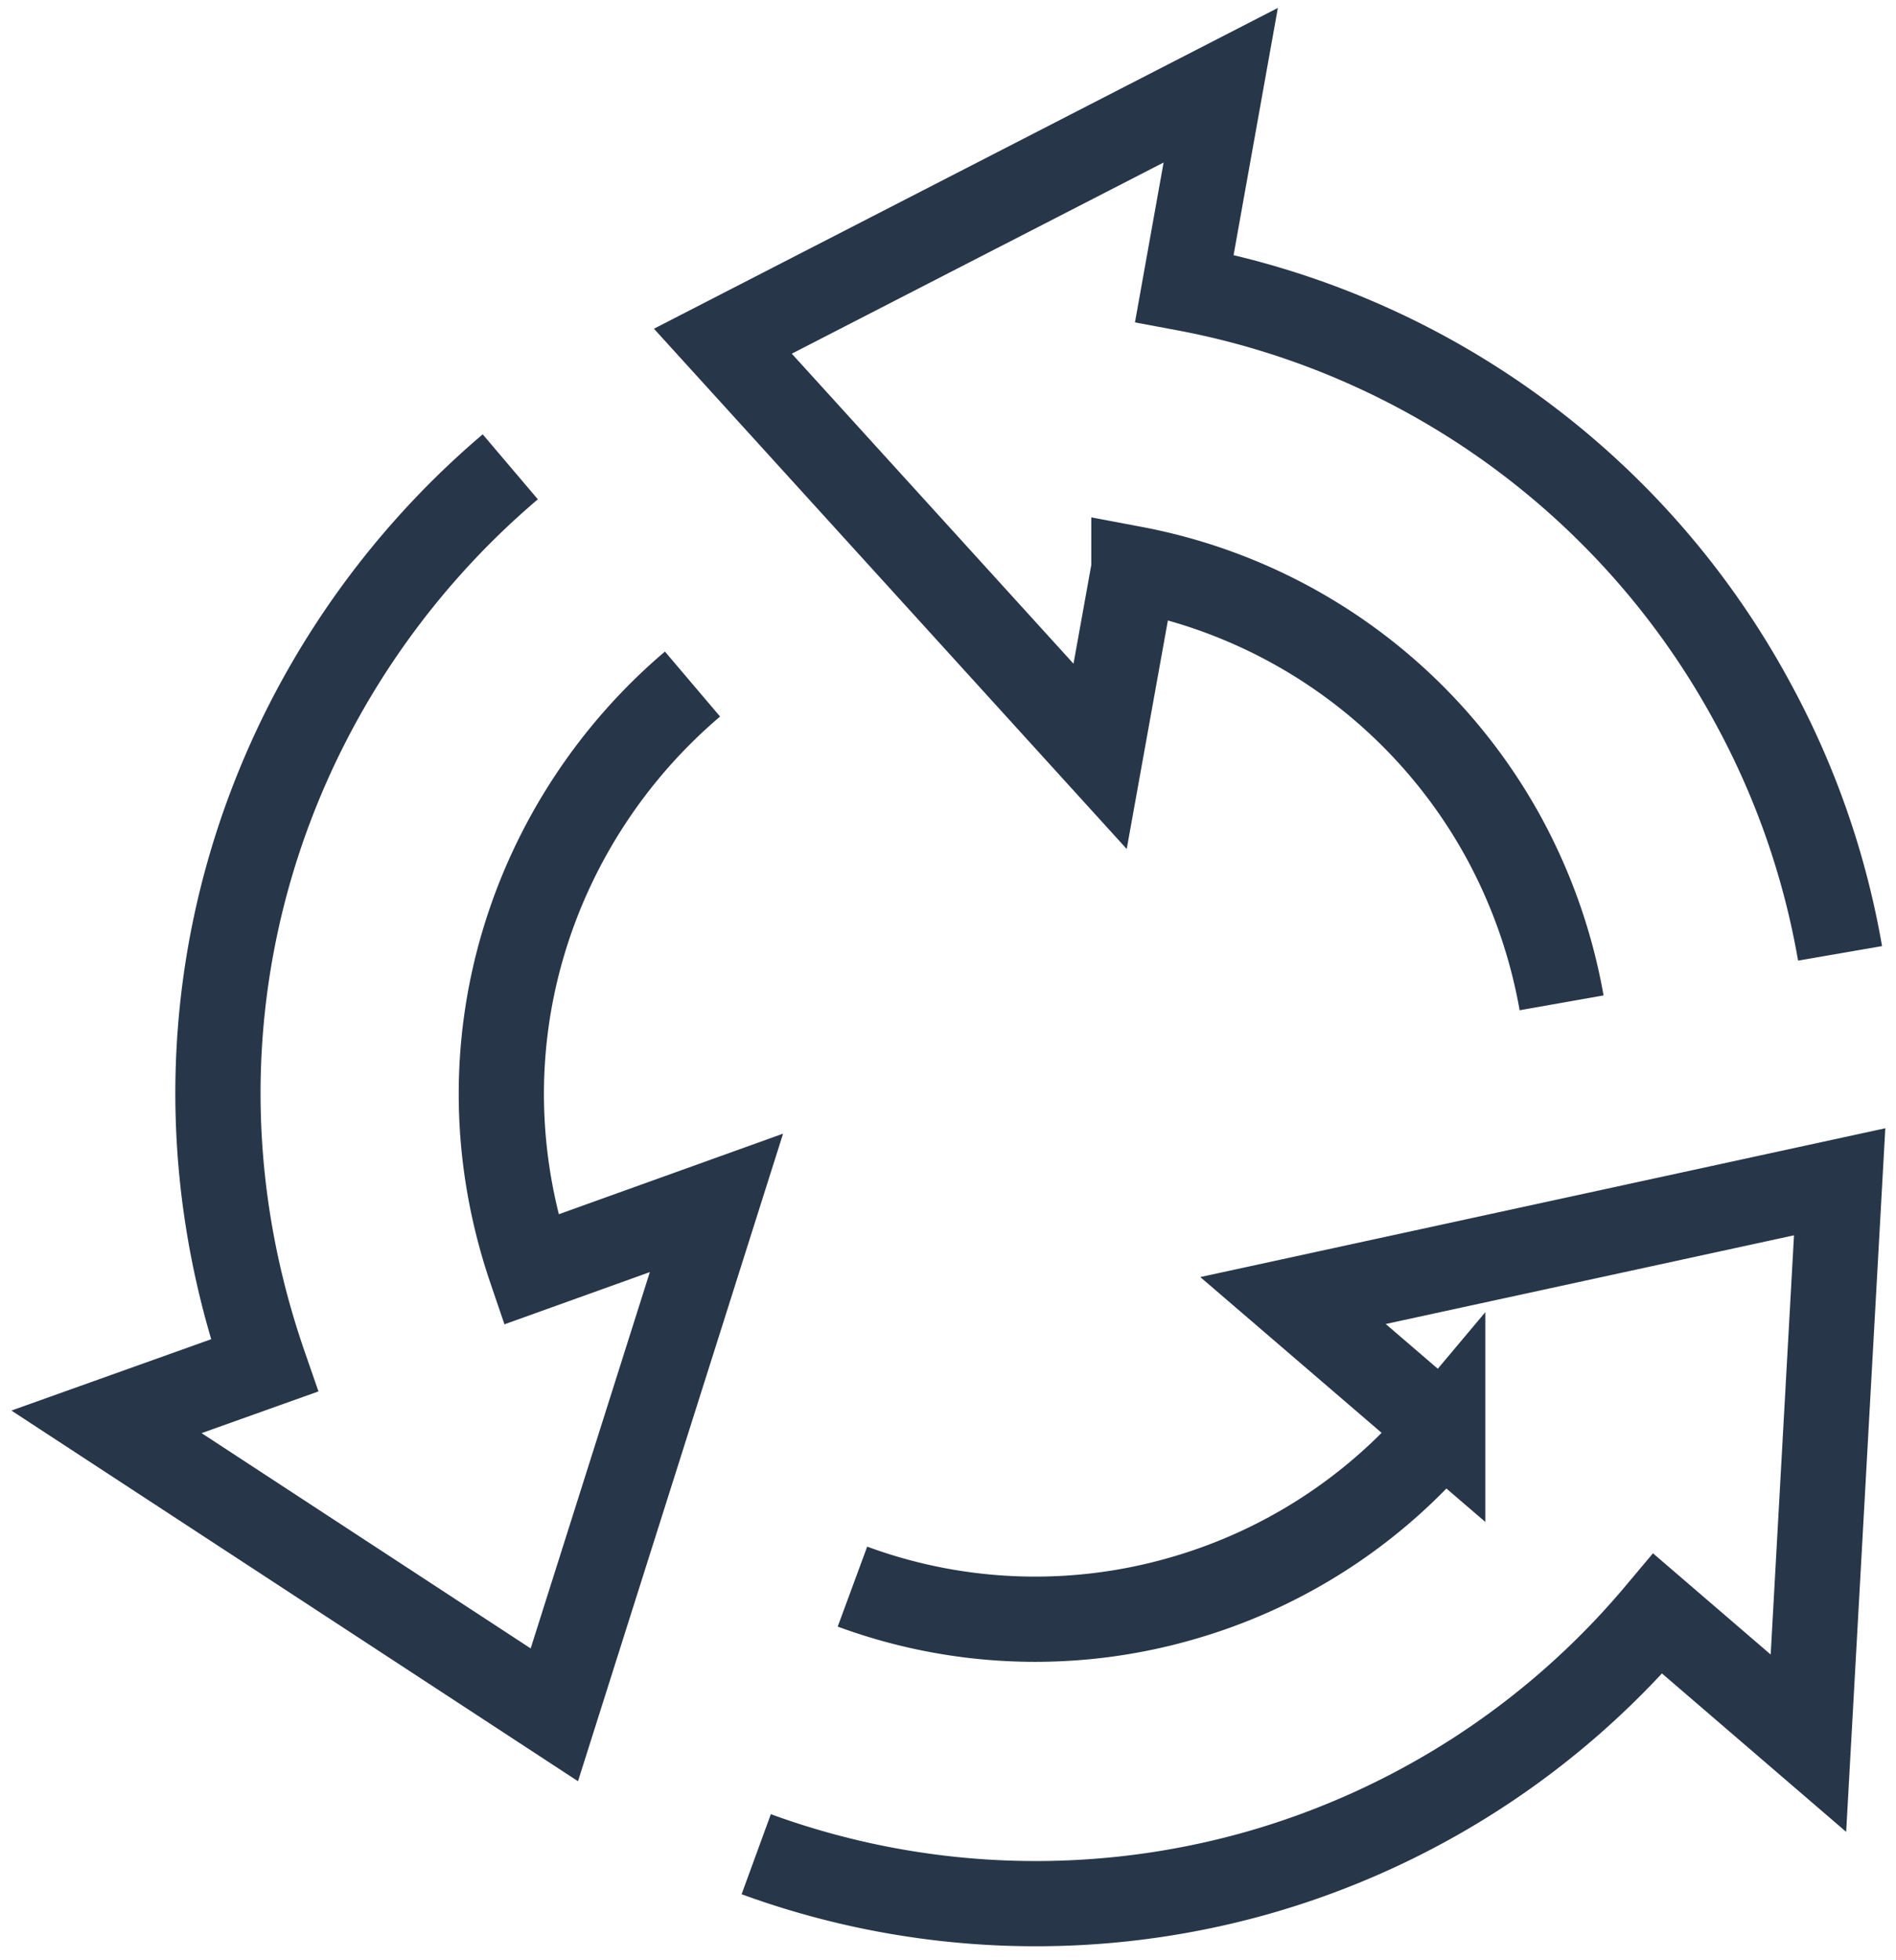 <svg width="89" height="92" viewBox="0 0 89 92" fill="none" xmlns="http://www.w3.org/2000/svg"><path d="M86.374 44.745a38.1 38.1 0 0 0-4.096-11.751A38.33 38.33 0 0 0 55.595 13.53L57.302 4l-23.37 12.014L51.64 35.498l1.586-8.803a25.1 25.1 0 0 1 17.407 12.7 25.5 25.5 0 0 1 2.67 7.672M35.498 87.025a38.24 38.24 0 0 0 23.49.888 38.2 38.2 0 0 0 18.834-12.175l7.067 6.077 1.466-26.349-25.66 5.573 7.028 6.037a24.97 24.97 0 0 1-12.348 7.975 24.8 24.8 0 0 1-15.36-.585M23.953 21.91C12.49 31.64 6.807 47.914 12.41 64.087L5 66.733l21.021 13.75 7.61-24.027-8.714 3.13c-3.594-10.54.12-21.14 7.59-27.48" stroke="#273649" stroke-width="4" stroke-miterlimit="10"/></svg>